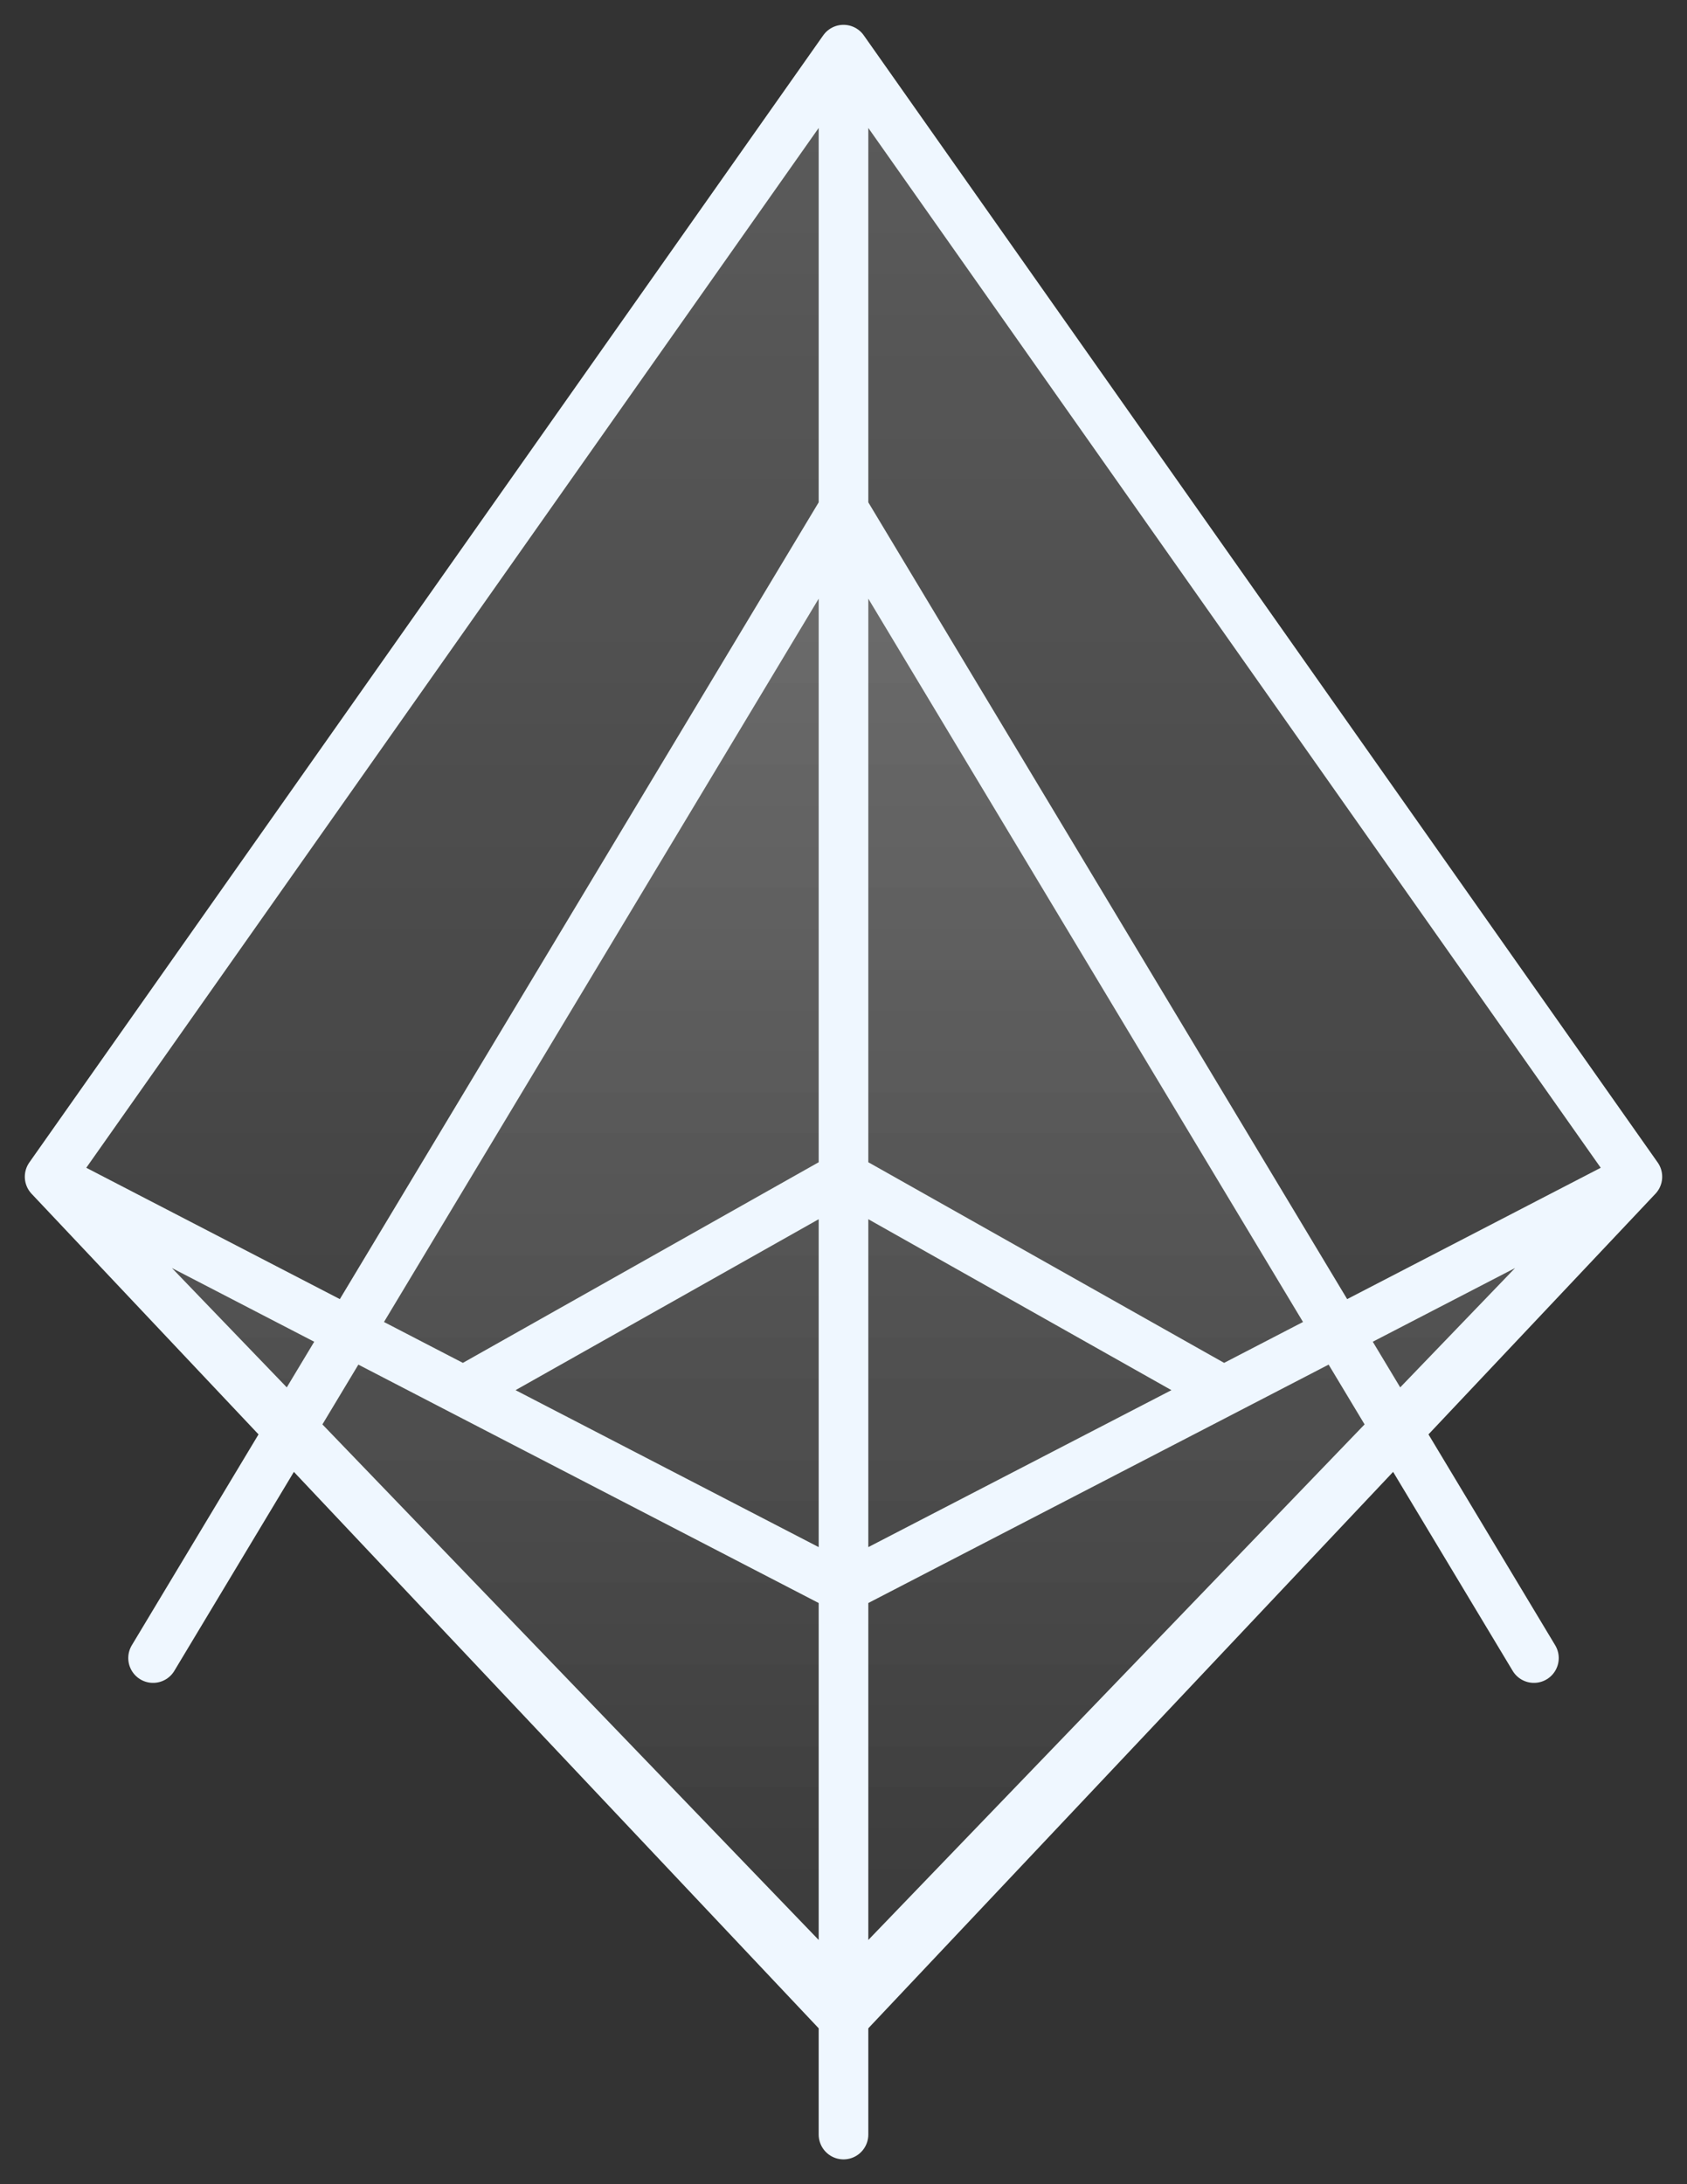 <svg width="34" height="44" viewBox="0 0 34 44" fill="none" xmlns="http://www.w3.org/2000/svg">
<rect x="0" y="0" width="34" height="44" fill="#333333" stroke="none"/>
<path d="M28.128 28.765L17 40.32L5.872 28.765L1 23.705L7.036 26.83L17 10.258L26.964 26.83L33 23.705L28.128 28.765Z" fill="url(#paint0_linear_101_1729)" fill-opacity="0.2"/>
<path d="M1 23.705L17 1L33 23.705L17 40.661L1 23.705Z" fill="url(#paint1_linear_101_1729)" fill-opacity="0.2"/>
<path d="M17 40.32V43M17 40.32L28.128 28.765M17 40.32V31.988M17 40.32L5.872 28.765M28.128 28.765L33 23.705M28.128 28.765L26.964 26.83M28.128 28.765L30.915 33.401M33 23.705L26.964 26.83M33 23.705L17 40.661L1 23.705M33 23.705L17 1M17 31.988V23.705M17 31.988L9.339 28.023M17 31.988L24.661 28.023M1 23.705L5.872 28.765M1 23.705L7.036 26.83M1 23.705L17 1M5.872 28.765L7.036 26.83M5.872 28.765L3.085 33.401M17 1V10.258M17 10.258L7.036 26.83M17 10.258L26.964 26.83M17 10.258V23.705M7.036 26.83L9.339 28.023M26.964 26.83L24.661 28.023M17 23.705L9.339 28.023M17 23.705L24.661 28.023" stroke="#EFF7FF" stroke-linecap="round"/>
<defs>
<linearGradient id="paint0_linear_101_1729" x1="17" y1="1" x2="17" y2="43" gradientUnits="userSpaceOnUse">
<stop stop-color="white"/>
<stop offset="1" stop-color="white" stop-opacity="0"/>
</linearGradient>
<linearGradient id="paint1_linear_101_1729" x1="17" y1="1" x2="17" y2="43" gradientUnits="userSpaceOnUse">
<stop stop-color="white"/>
<stop offset="1" stop-color="white" stop-opacity="0"/>
</linearGradient>
</defs>
</svg>
